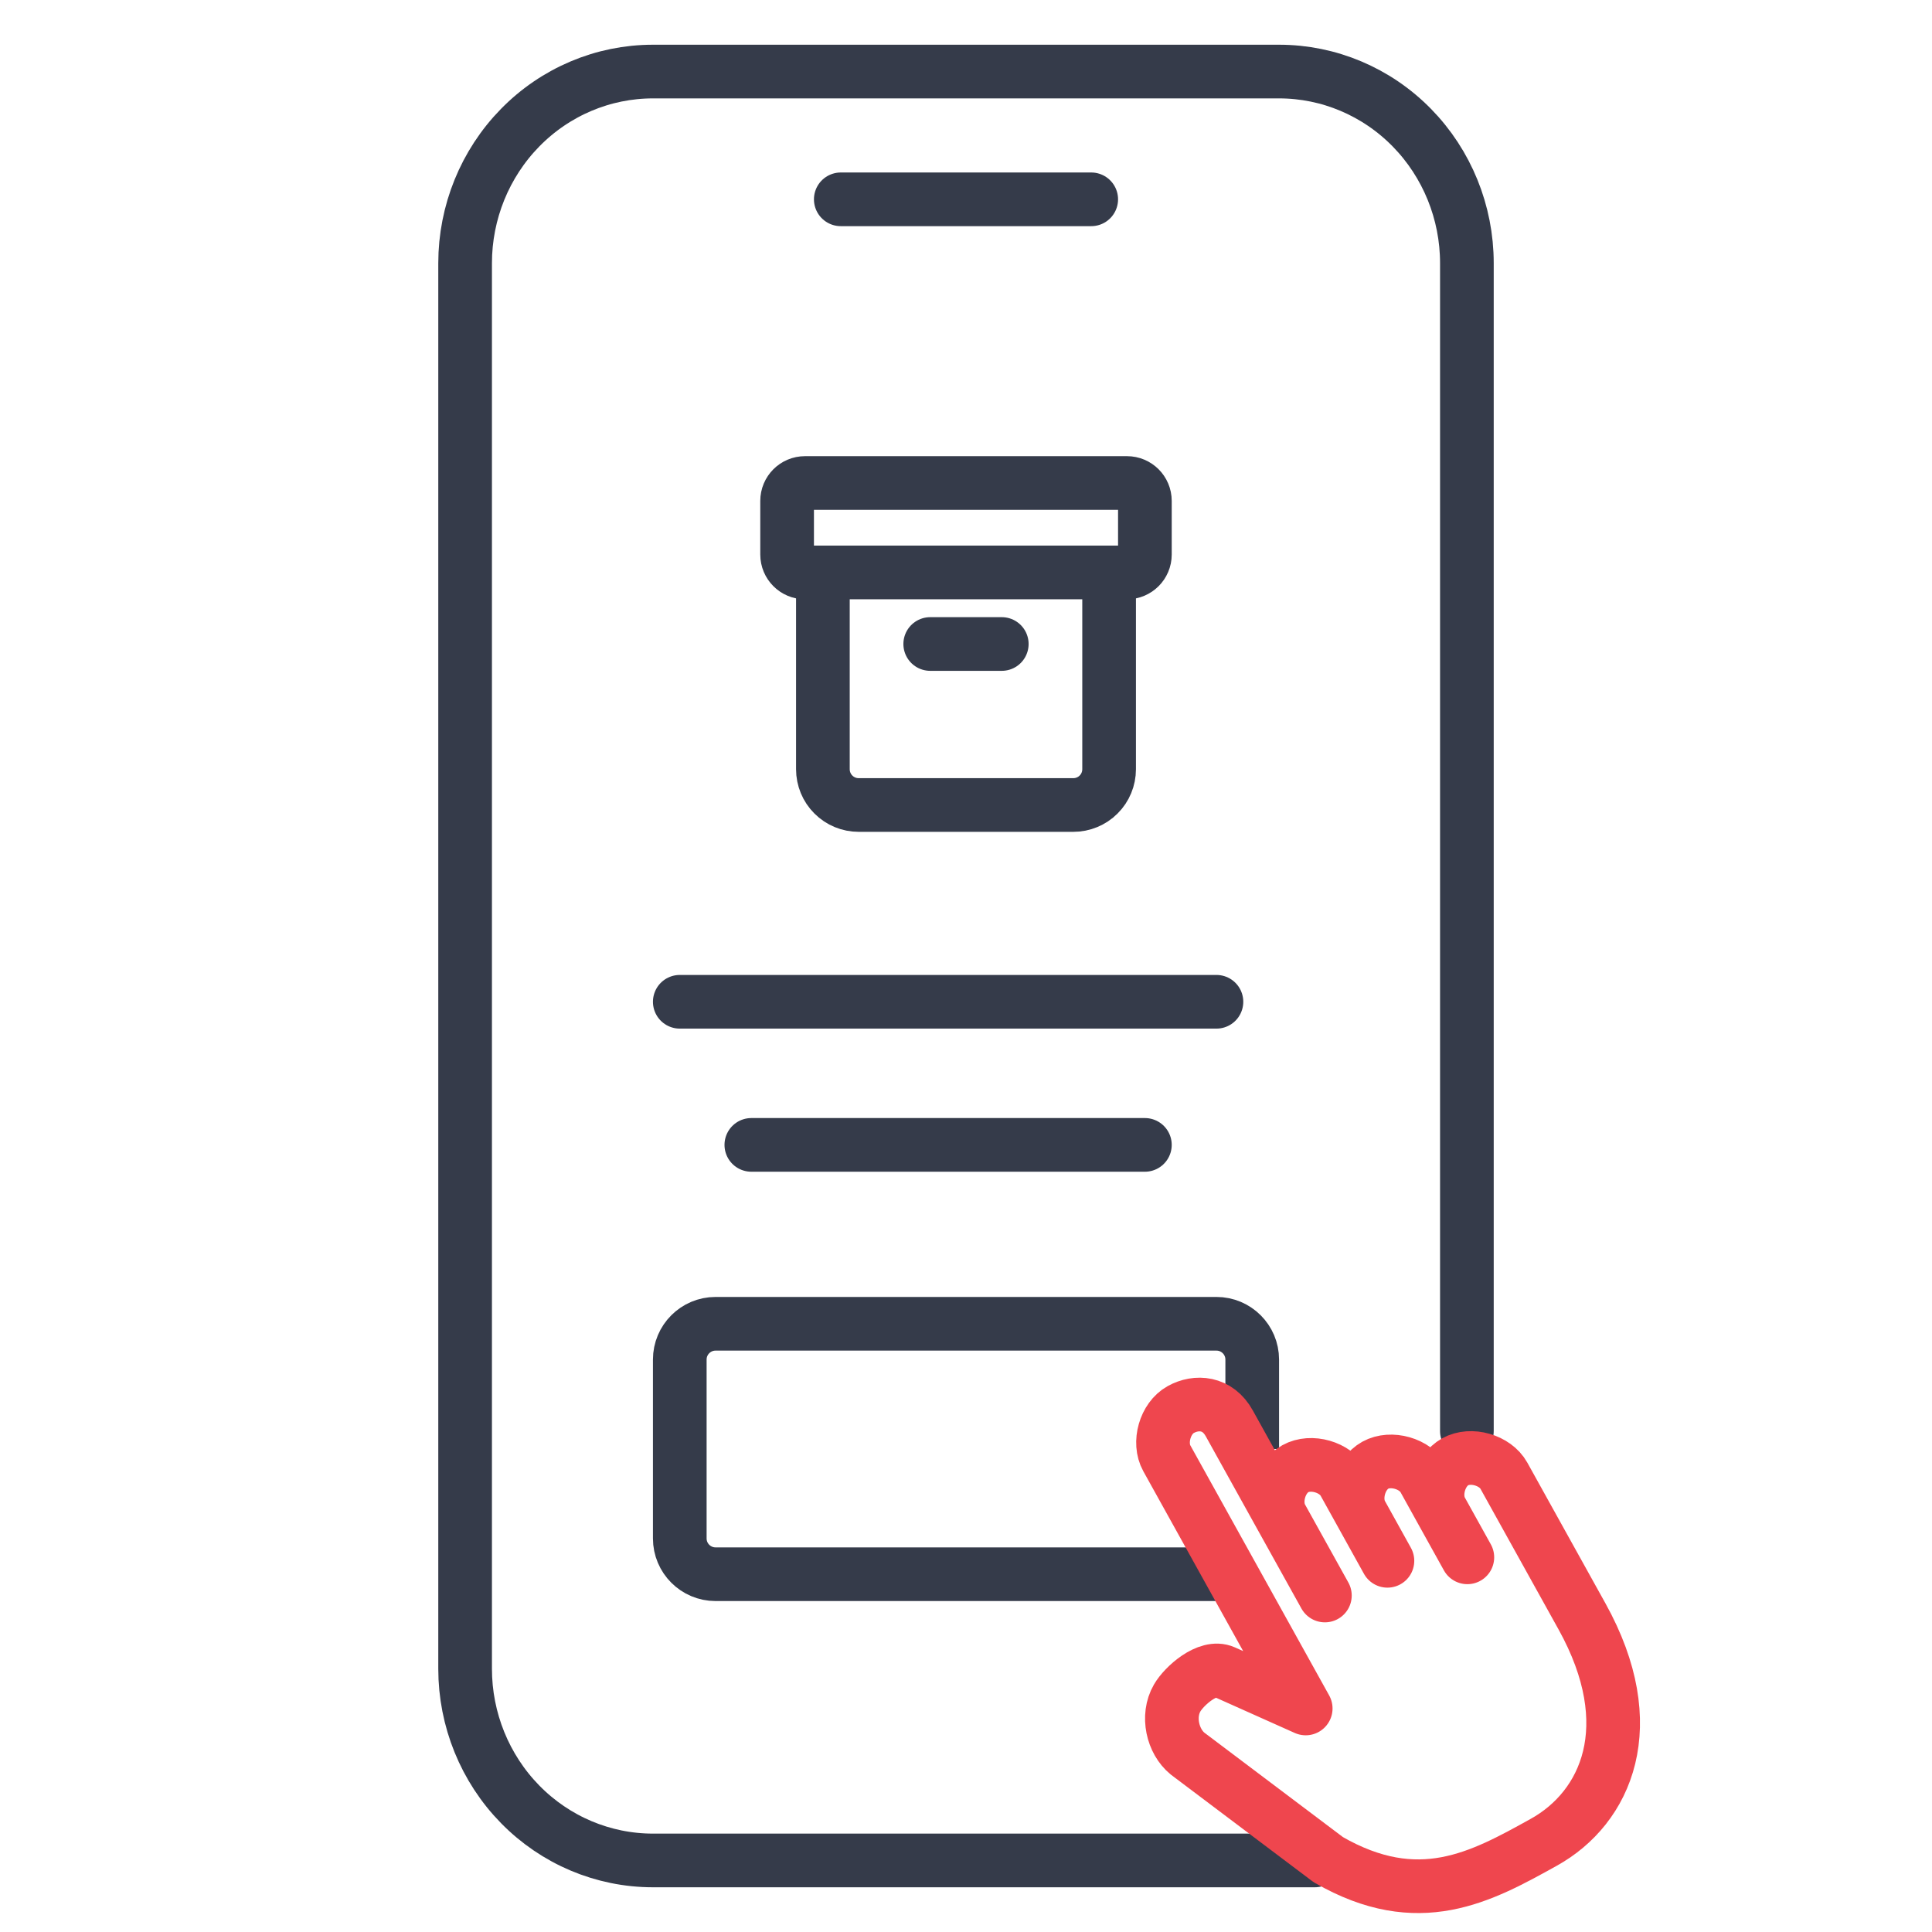 <?xml version="1.0" encoding="UTF-8"?>
<svg xmlns="http://www.w3.org/2000/svg" width="54" height="54" viewBox="0 0 54 54" fill="none">
  <g clip-path="url(#clip0_235_2036)">
    <path d="M36.75 52H18.25C16.858 52 15.522 51.436 14.538 50.431C13.553 49.426 13 48.064 13 46.643V7.357C13 5.936 13.553 4.574 14.538 3.569C15.522 2.564 16.858 2 18.25 2H23.5H30.5H35.75C37.142 2 38.478 2.564 39.462 3.569C40.447 4.574 41 5.936 41 7.357V40M23.5 5.571H30.5" stroke="#353B4A" stroke-width="1.5" stroke-linecap="round" stroke-linejoin="round"></path>
    <path d="M31.5 13.5H22.5C22.224 13.5 22 13.724 22 14V15.5C22 15.776 22.224 16 22.5 16H31.5C31.776 16 32 15.776 32 15.5V14C32 13.724 31.776 13.5 31.5 13.5Z" stroke="#353B4A" stroke-width="1.5" stroke-linecap="round" stroke-linejoin="round"></path>
    <path d="M23 16V21.5C23 21.765 23.105 22.02 23.293 22.207C23.48 22.395 23.735 22.5 24 22.5H30C30.265 22.5 30.52 22.395 30.707 22.207C30.895 22.02 31 21.765 31 21.5V16" stroke="#353B4A" stroke-width="1.5" stroke-linecap="round" stroke-linejoin="round"></path>
    <path d="M26 18H28" stroke="#353B4A" stroke-width="1.5" stroke-linecap="round" stroke-linejoin="round"></path>
    <path d="M19 28H34" stroke="#353B4A" stroke-width="1.5" stroke-linecap="round" stroke-linejoin="round"></path>
    <path d="M21 32H32" stroke="#353B4A" stroke-width="1.5" stroke-linecap="round" stroke-linejoin="round"></path>
    <path d="M35 40.5V38C35 37.448 34.552 37 34 37H20C19.448 37 19 37.448 19 38V43C19 43.552 19.448 44 20 44H34" stroke="#353B4A" stroke-width="1.5"></path>
    <path d="M37.031 44.595L35.817 42.41M35.817 42.41L34.361 39.787C34.033 39.19 33.438 39.155 33.001 39.398C32.564 39.64 32.37 40.32 32.612 40.758L36.495 47.752L34.213 46.731C33.756 46.527 33.095 47.125 32.902 47.459C32.61 47.965 32.775 48.673 33.193 49.014L37.125 51.977C39.65 53.435 41.399 52.464 43.148 51.493C44.896 50.523 45.917 48.241 44.218 45.18L42.034 41.246C41.791 40.809 41.111 40.614 40.674 40.857C40.237 41.1 40.042 41.78 40.285 42.217M35.817 42.41C35.574 41.972 35.769 41.293 36.206 41.05C36.643 40.807 37.323 41.002 37.566 41.439L38.051 42.313M38.779 43.625L38.051 42.313M38.051 42.313C37.809 41.876 38.003 41.196 38.44 40.953C38.877 40.711 39.557 40.905 39.8 41.342L40.285 42.217M41.013 43.528L40.285 42.217" stroke="#EF464E" stroke-width="1.5" stroke-linecap="round" stroke-linejoin="round"></path>
  </g>
  <defs>
    <clipPath id="clip0_235_2036">
      <rect width="54" height="54" fill="white"></rect>
    </clipPath>
  </defs>
</svg>
